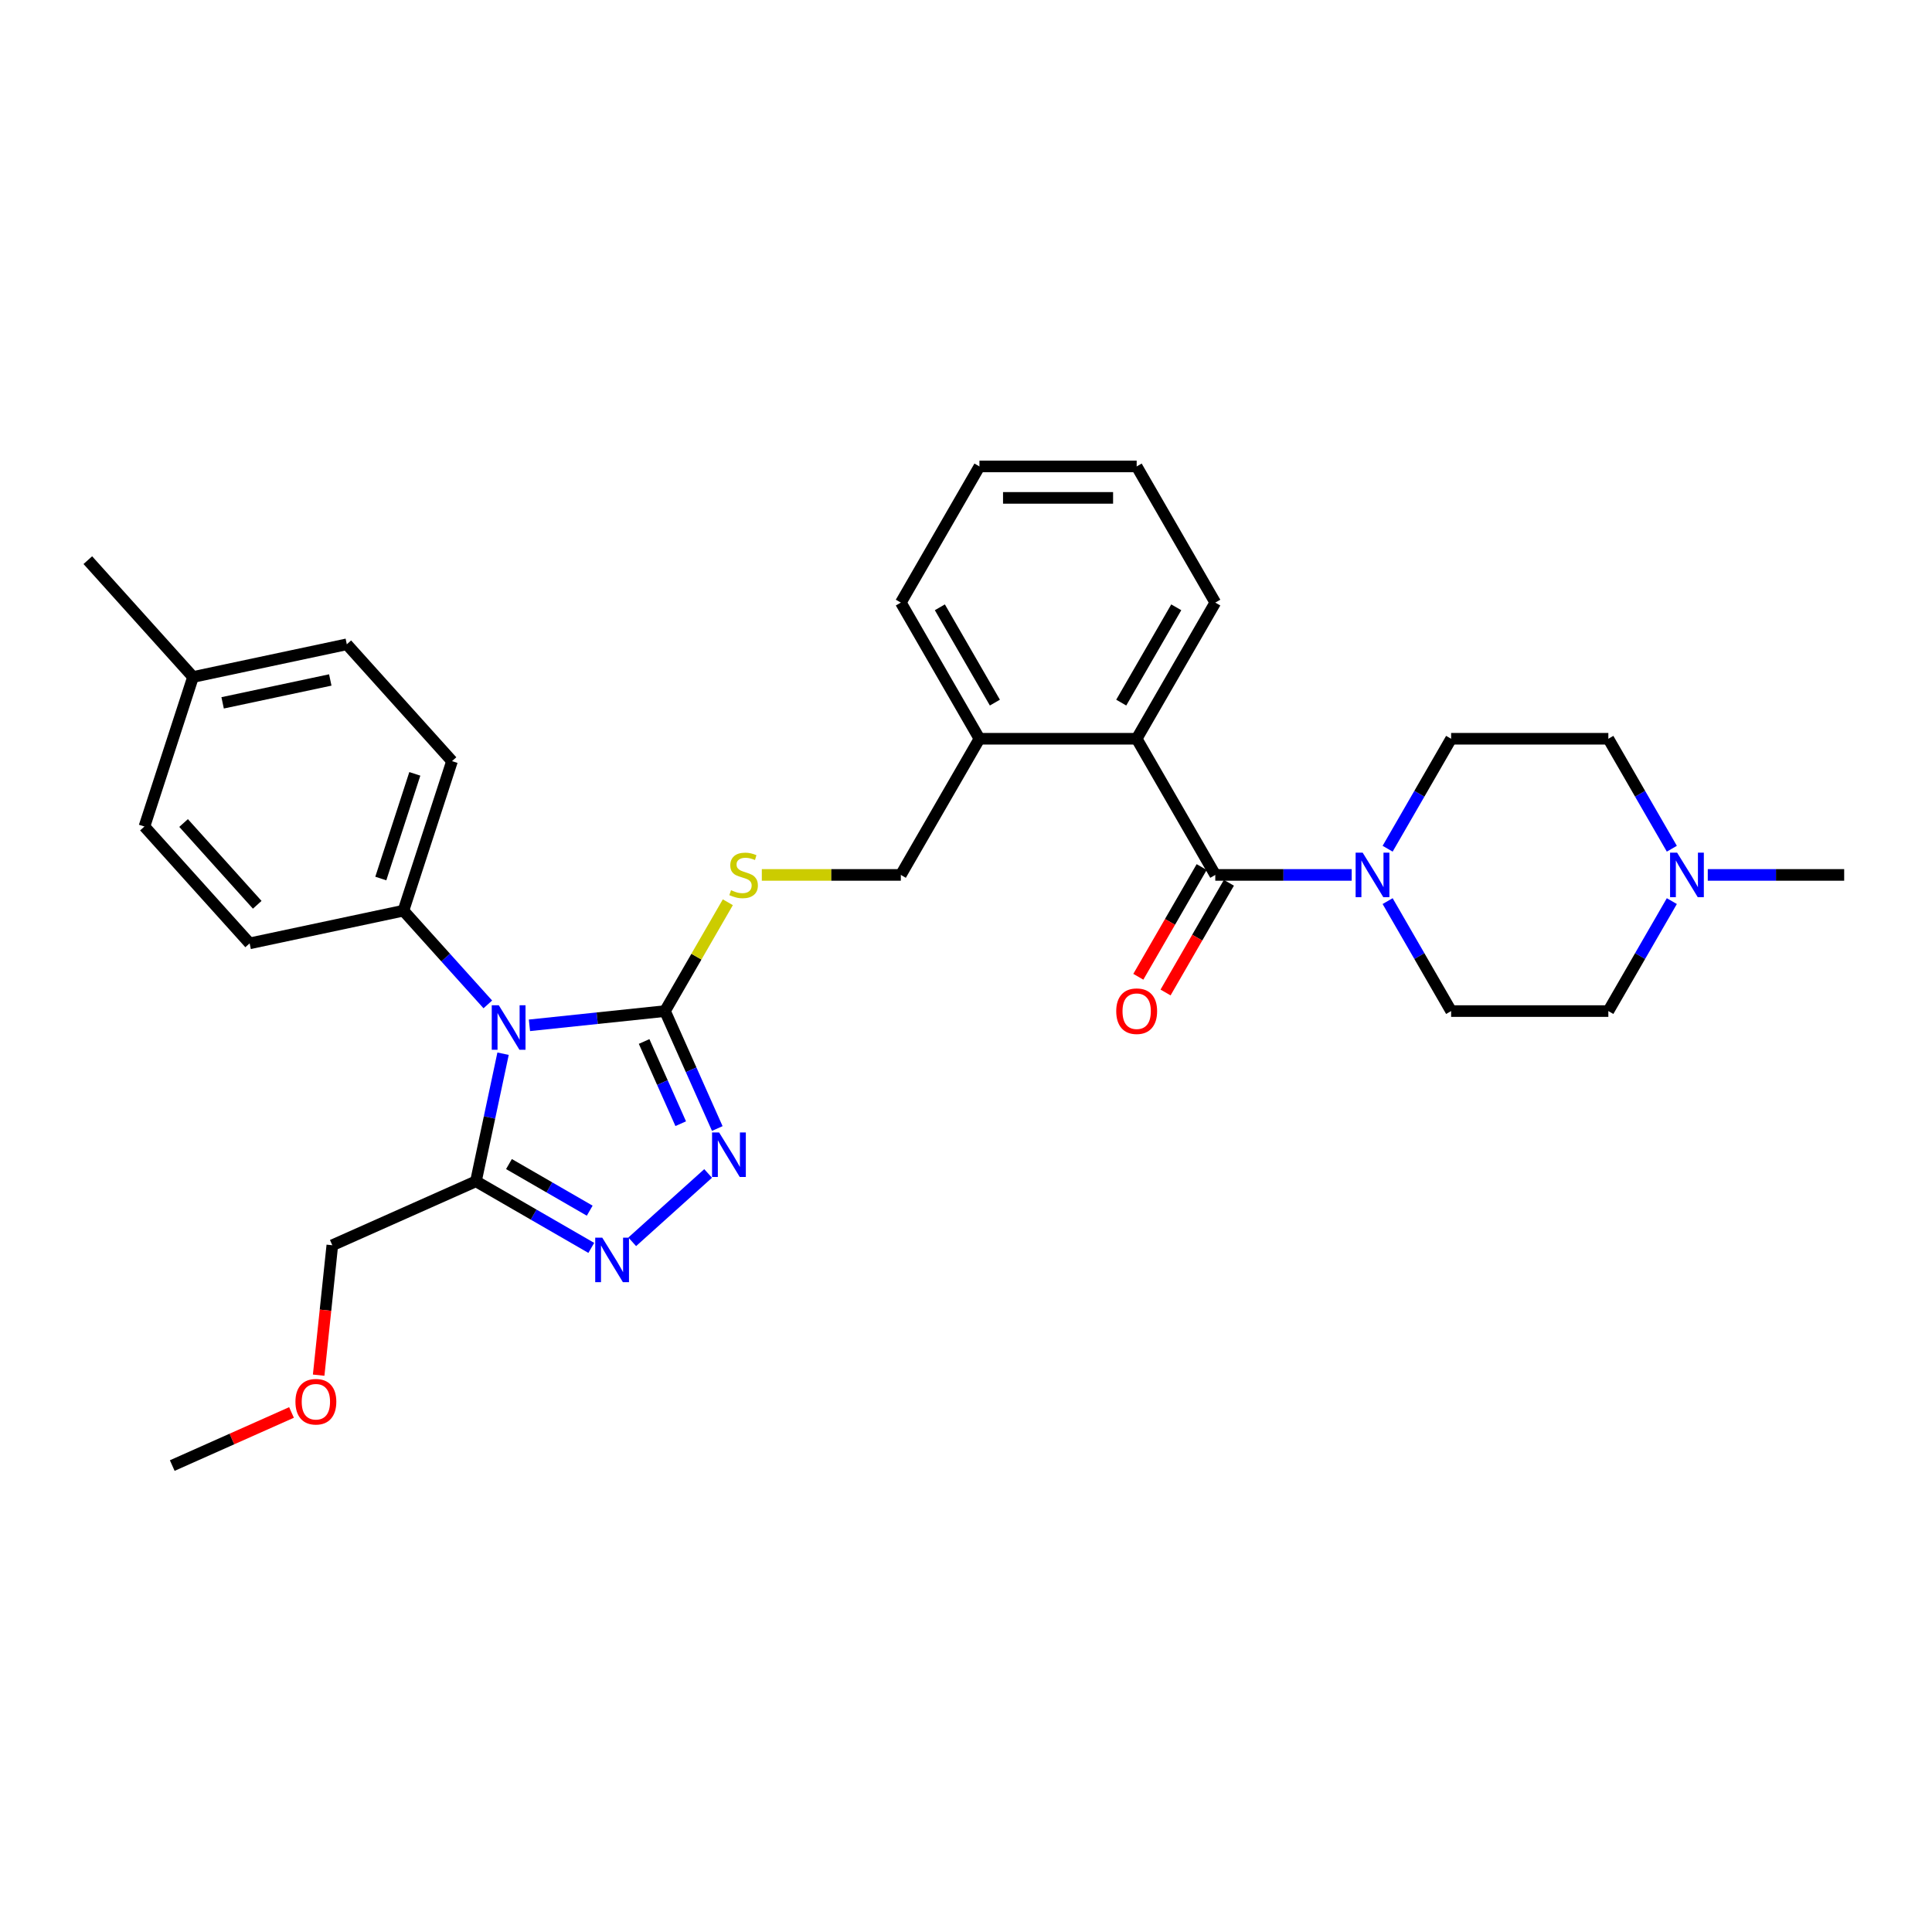 <?xml version='1.0' encoding='iso-8859-1'?>
<svg version='1.1' baseProfile='full'
              xmlns='http://www.w3.org/2000/svg'
                      xmlns:rdkit='http://www.rdkit.org/xml'
                      xmlns:xlink='http://www.w3.org/1999/xlink'
                  xml:space='preserve'
width='1000px' height='1000px' viewBox='0 0 1000 1000'>
<!-- END OF HEADER -->
<rect style='opacity:1.0;fill:#FFFFFF;stroke:none' width='1000' height='1000' x='0' y='0'> </rect>
<path class='bond-0' d='M 274.042,530.707 L 309.122,527.02' style='fill:none;fill-rule:evenodd;stroke:#0000FF;stroke-width:6px;stroke-linecap:butt;stroke-linejoin:miter;stroke-opacity:1' />
<path class='bond-0' d='M 309.122,527.02 L 344.201,523.333' style='fill:none;fill-rule:evenodd;stroke:#000000;stroke-width:6px;stroke-linecap:butt;stroke-linejoin:miter;stroke-opacity:1' />
<path class='bond-3' d='M 260.386,545.397 L 253.367,578.418' style='fill:none;fill-rule:evenodd;stroke:#0000FF;stroke-width:6px;stroke-linecap:butt;stroke-linejoin:miter;stroke-opacity:1' />
<path class='bond-3' d='M 253.367,578.418 L 246.348,611.44' style='fill:none;fill-rule:evenodd;stroke:#000000;stroke-width:6px;stroke-linecap:butt;stroke-linejoin:miter;stroke-opacity:1' />
<path class='bond-8' d='M 252.493,519.873 L 230.654,495.618' style='fill:none;fill-rule:evenodd;stroke:#0000FF;stroke-width:6px;stroke-linecap:butt;stroke-linejoin:miter;stroke-opacity:1' />
<path class='bond-8' d='M 230.654,495.618 L 208.815,471.363' style='fill:none;fill-rule:evenodd;stroke:#000000;stroke-width:6px;stroke-linecap:butt;stroke-linejoin:miter;stroke-opacity:1' />
<path class='bond-1' d='M 344.201,523.333 L 357.733,553.726' style='fill:none;fill-rule:evenodd;stroke:#000000;stroke-width:6px;stroke-linecap:butt;stroke-linejoin:miter;stroke-opacity:1' />
<path class='bond-1' d='M 357.733,553.726 L 371.265,584.119' style='fill:none;fill-rule:evenodd;stroke:#0000FF;stroke-width:6px;stroke-linecap:butt;stroke-linejoin:miter;stroke-opacity:1' />
<path class='bond-1' d='M 333.392,539.071 L 342.864,560.346' style='fill:none;fill-rule:evenodd;stroke:#000000;stroke-width:6px;stroke-linecap:butt;stroke-linejoin:miter;stroke-opacity:1' />
<path class='bond-1' d='M 342.864,560.346 L 352.337,581.621' style='fill:none;fill-rule:evenodd;stroke:#0000FF;stroke-width:6px;stroke-linecap:butt;stroke-linejoin:miter;stroke-opacity:1' />
<path class='bond-7' d='M 344.201,523.333 L 360.463,495.166' style='fill:none;fill-rule:evenodd;stroke:#000000;stroke-width:6px;stroke-linecap:butt;stroke-linejoin:miter;stroke-opacity:1' />
<path class='bond-7' d='M 360.463,495.166 L 376.725,467' style='fill:none;fill-rule:evenodd;stroke:#CCCC00;stroke-width:6px;stroke-linecap:butt;stroke-linejoin:miter;stroke-opacity:1' />
<path class='bond-31' d='M 366.527,607.378 L 327.237,642.754' style='fill:none;fill-rule:evenodd;stroke:#0000FF;stroke-width:6px;stroke-linecap:butt;stroke-linejoin:miter;stroke-opacity:1' />
<path class='bond-2' d='M 306.05,645.909 L 276.199,628.674' style='fill:none;fill-rule:evenodd;stroke:#0000FF;stroke-width:6px;stroke-linecap:butt;stroke-linejoin:miter;stroke-opacity:1' />
<path class='bond-2' d='M 276.199,628.674 L 246.348,611.44' style='fill:none;fill-rule:evenodd;stroke:#000000;stroke-width:6px;stroke-linecap:butt;stroke-linejoin:miter;stroke-opacity:1' />
<path class='bond-2' d='M 305.233,626.643 L 284.337,614.579' style='fill:none;fill-rule:evenodd;stroke:#0000FF;stroke-width:6px;stroke-linecap:butt;stroke-linejoin:miter;stroke-opacity:1' />
<path class='bond-2' d='M 284.337,614.579 L 263.441,602.515' style='fill:none;fill-rule:evenodd;stroke:#000000;stroke-width:6px;stroke-linecap:butt;stroke-linejoin:miter;stroke-opacity:1' />
<path class='bond-19' d='M 246.348,611.44 L 172.005,644.54' style='fill:none;fill-rule:evenodd;stroke:#000000;stroke-width:6px;stroke-linecap:butt;stroke-linejoin:miter;stroke-opacity:1' />
<path class='bond-4' d='M 629.029,452.856 L 588.339,382.38' style='fill:none;fill-rule:evenodd;stroke:#000000;stroke-width:6px;stroke-linecap:butt;stroke-linejoin:miter;stroke-opacity:1' />
<path class='bond-5' d='M 629.029,452.856 L 664.331,452.856' style='fill:none;fill-rule:evenodd;stroke:#000000;stroke-width:6px;stroke-linecap:butt;stroke-linejoin:miter;stroke-opacity:1' />
<path class='bond-5' d='M 664.331,452.856 L 699.633,452.856' style='fill:none;fill-rule:evenodd;stroke:#0000FF;stroke-width:6px;stroke-linecap:butt;stroke-linejoin:miter;stroke-opacity:1' />
<path class='bond-10' d='M 621.981,448.787 L 605.587,477.181' style='fill:none;fill-rule:evenodd;stroke:#000000;stroke-width:6px;stroke-linecap:butt;stroke-linejoin:miter;stroke-opacity:1' />
<path class='bond-10' d='M 605.587,477.181 L 589.194,505.576' style='fill:none;fill-rule:evenodd;stroke:#FF0000;stroke-width:6px;stroke-linecap:butt;stroke-linejoin:miter;stroke-opacity:1' />
<path class='bond-10' d='M 636.076,456.925 L 619.683,485.319' style='fill:none;fill-rule:evenodd;stroke:#000000;stroke-width:6px;stroke-linecap:butt;stroke-linejoin:miter;stroke-opacity:1' />
<path class='bond-10' d='M 619.683,485.319 L 603.289,513.714' style='fill:none;fill-rule:evenodd;stroke:#FF0000;stroke-width:6px;stroke-linecap:butt;stroke-linejoin:miter;stroke-opacity:1' />
<path class='bond-12' d='M 718.235,466.414 L 734.666,494.873' style='fill:none;fill-rule:evenodd;stroke:#0000FF;stroke-width:6px;stroke-linecap:butt;stroke-linejoin:miter;stroke-opacity:1' />
<path class='bond-12' d='M 734.666,494.873 L 751.097,523.333' style='fill:none;fill-rule:evenodd;stroke:#000000;stroke-width:6px;stroke-linecap:butt;stroke-linejoin:miter;stroke-opacity:1' />
<path class='bond-13' d='M 718.235,439.298 L 734.666,410.839' style='fill:none;fill-rule:evenodd;stroke:#0000FF;stroke-width:6px;stroke-linecap:butt;stroke-linejoin:miter;stroke-opacity:1' />
<path class='bond-13' d='M 734.666,410.839 L 751.097,382.38' style='fill:none;fill-rule:evenodd;stroke:#000000;stroke-width:6px;stroke-linecap:butt;stroke-linejoin:miter;stroke-opacity:1' />
<path class='bond-6' d='M 588.339,382.38 L 506.96,382.38' style='fill:none;fill-rule:evenodd;stroke:#000000;stroke-width:6px;stroke-linecap:butt;stroke-linejoin:miter;stroke-opacity:1' />
<path class='bond-23' d='M 588.339,382.38 L 629.029,311.903' style='fill:none;fill-rule:evenodd;stroke:#000000;stroke-width:6px;stroke-linecap:butt;stroke-linejoin:miter;stroke-opacity:1' />
<path class='bond-23' d='M 580.347,363.67 L 608.83,314.337' style='fill:none;fill-rule:evenodd;stroke:#000000;stroke-width:6px;stroke-linecap:butt;stroke-linejoin:miter;stroke-opacity:1' />
<path class='bond-14' d='M 394.315,452.856 L 430.292,452.856' style='fill:none;fill-rule:evenodd;stroke:#CCCC00;stroke-width:6px;stroke-linecap:butt;stroke-linejoin:miter;stroke-opacity:1' />
<path class='bond-14' d='M 430.292,452.856 L 466.27,452.856' style='fill:none;fill-rule:evenodd;stroke:#000000;stroke-width:6px;stroke-linecap:butt;stroke-linejoin:miter;stroke-opacity:1' />
<path class='bond-15' d='M 208.815,471.363 L 233.962,393.966' style='fill:none;fill-rule:evenodd;stroke:#000000;stroke-width:6px;stroke-linecap:butt;stroke-linejoin:miter;stroke-opacity:1' />
<path class='bond-15' d='M 197.107,454.724 L 214.711,400.546' style='fill:none;fill-rule:evenodd;stroke:#000000;stroke-width:6px;stroke-linecap:butt;stroke-linejoin:miter;stroke-opacity:1' />
<path class='bond-16' d='M 208.815,471.363 L 129.214,488.282' style='fill:none;fill-rule:evenodd;stroke:#000000;stroke-width:6px;stroke-linecap:butt;stroke-linejoin:miter;stroke-opacity:1' />
<path class='bond-9' d='M 865.339,466.414 L 848.908,494.873' style='fill:none;fill-rule:evenodd;stroke:#0000FF;stroke-width:6px;stroke-linecap:butt;stroke-linejoin:miter;stroke-opacity:1' />
<path class='bond-9' d='M 848.908,494.873 L 832.477,523.333' style='fill:none;fill-rule:evenodd;stroke:#000000;stroke-width:6px;stroke-linecap:butt;stroke-linejoin:miter;stroke-opacity:1' />
<path class='bond-24' d='M 883.941,452.856 L 919.243,452.856' style='fill:none;fill-rule:evenodd;stroke:#0000FF;stroke-width:6px;stroke-linecap:butt;stroke-linejoin:miter;stroke-opacity:1' />
<path class='bond-24' d='M 919.243,452.856 L 954.545,452.856' style='fill:none;fill-rule:evenodd;stroke:#000000;stroke-width:6px;stroke-linecap:butt;stroke-linejoin:miter;stroke-opacity:1' />
<path class='bond-34' d='M 865.339,439.298 L 848.908,410.839' style='fill:none;fill-rule:evenodd;stroke:#0000FF;stroke-width:6px;stroke-linecap:butt;stroke-linejoin:miter;stroke-opacity:1' />
<path class='bond-34' d='M 848.908,410.839 L 832.477,382.38' style='fill:none;fill-rule:evenodd;stroke:#000000;stroke-width:6px;stroke-linecap:butt;stroke-linejoin:miter;stroke-opacity:1' />
<path class='bond-11' d='M 506.96,382.38 L 466.27,452.856' style='fill:none;fill-rule:evenodd;stroke:#000000;stroke-width:6px;stroke-linecap:butt;stroke-linejoin:miter;stroke-opacity:1' />
<path class='bond-26' d='M 506.96,382.38 L 466.27,311.903' style='fill:none;fill-rule:evenodd;stroke:#000000;stroke-width:6px;stroke-linecap:butt;stroke-linejoin:miter;stroke-opacity:1' />
<path class='bond-26' d='M 514.952,363.67 L 486.469,314.337' style='fill:none;fill-rule:evenodd;stroke:#000000;stroke-width:6px;stroke-linecap:butt;stroke-linejoin:miter;stroke-opacity:1' />
<path class='bond-18' d='M 751.097,523.333 L 832.477,523.333' style='fill:none;fill-rule:evenodd;stroke:#000000;stroke-width:6px;stroke-linecap:butt;stroke-linejoin:miter;stroke-opacity:1' />
<path class='bond-17' d='M 751.097,382.38 L 832.477,382.38' style='fill:none;fill-rule:evenodd;stroke:#000000;stroke-width:6px;stroke-linecap:butt;stroke-linejoin:miter;stroke-opacity:1' />
<path class='bond-21' d='M 233.962,393.966 L 179.509,333.49' style='fill:none;fill-rule:evenodd;stroke:#000000;stroke-width:6px;stroke-linecap:butt;stroke-linejoin:miter;stroke-opacity:1' />
<path class='bond-20' d='M 129.214,488.282 L 74.76,427.806' style='fill:none;fill-rule:evenodd;stroke:#000000;stroke-width:6px;stroke-linecap:butt;stroke-linejoin:miter;stroke-opacity:1' />
<path class='bond-20' d='M 133.141,468.32 L 95.024,425.987' style='fill:none;fill-rule:evenodd;stroke:#000000;stroke-width:6px;stroke-linecap:butt;stroke-linejoin:miter;stroke-opacity:1' />
<path class='bond-25' d='M 172.005,644.54 L 168.471,678.163' style='fill:none;fill-rule:evenodd;stroke:#000000;stroke-width:6px;stroke-linecap:butt;stroke-linejoin:miter;stroke-opacity:1' />
<path class='bond-25' d='M 168.471,678.163 L 164.937,711.785' style='fill:none;fill-rule:evenodd;stroke:#FF0000;stroke-width:6px;stroke-linecap:butt;stroke-linejoin:miter;stroke-opacity:1' />
<path class='bond-22' d='M 74.76,427.806 L 99.908,350.409' style='fill:none;fill-rule:evenodd;stroke:#000000;stroke-width:6px;stroke-linecap:butt;stroke-linejoin:miter;stroke-opacity:1' />
<path class='bond-32' d='M 179.509,333.49 L 99.908,350.409' style='fill:none;fill-rule:evenodd;stroke:#000000;stroke-width:6px;stroke-linecap:butt;stroke-linejoin:miter;stroke-opacity:1' />
<path class='bond-32' d='M 170.953,351.948 L 115.232,363.792' style='fill:none;fill-rule:evenodd;stroke:#000000;stroke-width:6px;stroke-linecap:butt;stroke-linejoin:miter;stroke-opacity:1' />
<path class='bond-27' d='M 99.908,350.409 L 45.455,289.933' style='fill:none;fill-rule:evenodd;stroke:#000000;stroke-width:6px;stroke-linecap:butt;stroke-linejoin:miter;stroke-opacity:1' />
<path class='bond-29' d='M 629.029,311.903 L 588.339,241.427' style='fill:none;fill-rule:evenodd;stroke:#000000;stroke-width:6px;stroke-linecap:butt;stroke-linejoin:miter;stroke-opacity:1' />
<path class='bond-28' d='M 150.884,731.089 L 120.019,744.831' style='fill:none;fill-rule:evenodd;stroke:#FF0000;stroke-width:6px;stroke-linecap:butt;stroke-linejoin:miter;stroke-opacity:1' />
<path class='bond-28' d='M 120.019,744.831 L 89.154,758.573' style='fill:none;fill-rule:evenodd;stroke:#000000;stroke-width:6px;stroke-linecap:butt;stroke-linejoin:miter;stroke-opacity:1' />
<path class='bond-30' d='M 466.27,311.903 L 506.96,241.427' style='fill:none;fill-rule:evenodd;stroke:#000000;stroke-width:6px;stroke-linecap:butt;stroke-linejoin:miter;stroke-opacity:1' />
<path class='bond-33' d='M 588.339,241.427 L 506.96,241.427' style='fill:none;fill-rule:evenodd;stroke:#000000;stroke-width:6px;stroke-linecap:butt;stroke-linejoin:miter;stroke-opacity:1' />
<path class='bond-33' d='M 576.132,257.703 L 519.167,257.703' style='fill:none;fill-rule:evenodd;stroke:#000000;stroke-width:6px;stroke-linecap:butt;stroke-linejoin:miter;stroke-opacity:1' />
<path  class='atom-0' d='M 258.174 520.316
L 265.726 532.523
Q 266.474 533.727, 267.679 535.908
Q 268.883 538.089, 268.948 538.219
L 268.948 520.316
L 272.008 520.316
L 272.008 543.362
L 268.85 543.362
L 260.745 530.016
Q 259.801 528.454, 258.792 526.663
Q 257.815 524.873, 257.522 524.32
L 257.522 543.362
L 254.528 543.362
L 254.528 520.316
L 258.174 520.316
' fill='#0000FF'/>
<path  class='atom-2' d='M 372.207 586.153
L 379.759 598.36
Q 380.508 599.564, 381.712 601.745
Q 382.916 603.926, 382.981 604.056
L 382.981 586.153
L 386.041 586.153
L 386.041 609.2
L 382.884 609.2
L 374.778 595.853
Q 373.834 594.291, 372.825 592.501
Q 371.849 590.71, 371.556 590.157
L 371.556 609.2
L 368.561 609.2
L 368.561 586.153
L 372.207 586.153
' fill='#0000FF'/>
<path  class='atom-3' d='M 311.73 640.606
L 319.282 652.813
Q 320.031 654.018, 321.235 656.199
Q 322.44 658.38, 322.505 658.51
L 322.505 640.606
L 325.565 640.606
L 325.565 663.653
L 322.407 663.653
L 314.302 650.307
Q 313.358 648.744, 312.349 646.954
Q 311.372 645.164, 311.079 644.61
L 311.079 663.653
L 308.085 663.653
L 308.085 640.606
L 311.73 640.606
' fill='#0000FF'/>
<path  class='atom-6' d='M 705.313 441.333
L 712.865 453.54
Q 713.614 454.744, 714.819 456.925
Q 716.023 459.106, 716.088 459.236
L 716.088 441.333
L 719.148 441.333
L 719.148 464.379
L 715.99 464.379
L 707.885 451.033
Q 706.941 449.471, 705.932 447.68
Q 704.955 445.89, 704.662 445.337
L 704.662 464.379
L 701.668 464.379
L 701.668 441.333
L 705.313 441.333
' fill='#0000FF'/>
<path  class='atom-8' d='M 378.381 460.766
Q 378.641 460.864, 379.715 461.32
Q 380.789 461.775, 381.961 462.068
Q 383.166 462.329, 384.338 462.329
Q 386.518 462.329, 387.788 461.287
Q 389.058 460.213, 389.058 458.357
Q 389.058 457.088, 388.406 456.307
Q 387.788 455.525, 386.811 455.102
Q 385.835 454.679, 384.207 454.191
Q 382.157 453.572, 380.92 452.986
Q 379.715 452.4, 378.836 451.163
Q 377.99 449.927, 377.99 447.843
Q 377.99 444.946, 379.943 443.156
Q 381.929 441.365, 385.835 441.365
Q 388.504 441.365, 391.531 442.635
L 390.783 445.141
Q 388.016 444.002, 385.933 444.002
Q 383.686 444.002, 382.45 444.946
Q 381.213 445.858, 381.245 447.453
Q 381.245 448.69, 381.864 449.438
Q 382.515 450.187, 383.426 450.61
Q 384.37 451.033, 385.933 451.522
Q 388.016 452.173, 389.253 452.824
Q 390.49 453.475, 391.369 454.809
Q 392.28 456.111, 392.28 458.357
Q 392.28 461.547, 390.132 463.273
Q 388.016 464.965, 384.468 464.965
Q 382.417 464.965, 380.854 464.51
Q 379.325 464.087, 377.502 463.338
L 378.381 460.766
' fill='#CCCC00'/>
<path  class='atom-10' d='M 868.072 441.333
L 875.624 453.54
Q 876.373 454.744, 877.577 456.925
Q 878.781 459.106, 878.847 459.236
L 878.847 441.333
L 881.906 441.333
L 881.906 464.379
L 878.749 464.379
L 870.643 451.033
Q 869.699 449.471, 868.69 447.68
Q 867.714 445.89, 867.421 445.337
L 867.421 464.379
L 864.426 464.379
L 864.426 441.333
L 868.072 441.333
' fill='#0000FF'/>
<path  class='atom-11' d='M 577.76 523.398
Q 577.76 517.864, 580.494 514.772
Q 583.228 511.679, 588.339 511.679
Q 593.45 511.679, 596.184 514.772
Q 598.918 517.864, 598.918 523.398
Q 598.918 528.997, 596.151 532.187
Q 593.384 535.344, 588.339 535.344
Q 583.261 535.344, 580.494 532.187
Q 577.76 529.029, 577.76 523.398
M 588.339 532.74
Q 591.855 532.74, 593.743 530.396
Q 595.663 528.02, 595.663 523.398
Q 595.663 518.873, 593.743 516.594
Q 591.855 514.283, 588.339 514.283
Q 584.823 514.283, 582.903 516.562
Q 581.015 518.841, 581.015 523.398
Q 581.015 528.053, 582.903 530.396
Q 584.823 532.74, 588.339 532.74
' fill='#FF0000'/>
<path  class='atom-26' d='M 152.919 725.538
Q 152.919 720.005, 155.653 716.912
Q 158.387 713.82, 163.498 713.82
Q 168.609 713.82, 171.343 716.912
Q 174.077 720.005, 174.077 725.538
Q 174.077 731.137, 171.311 734.327
Q 168.544 737.485, 163.498 737.485
Q 158.42 737.485, 155.653 734.327
Q 152.919 731.17, 152.919 725.538
M 163.498 734.881
Q 167.014 734.881, 168.902 732.537
Q 170.822 730.161, 170.822 725.538
Q 170.822 721.014, 168.902 718.735
Q 167.014 716.424, 163.498 716.424
Q 159.983 716.424, 158.062 718.703
Q 156.174 720.981, 156.174 725.538
Q 156.174 730.193, 158.062 732.537
Q 159.983 734.881, 163.498 734.881
' fill='#FF0000'/>
</svg>
